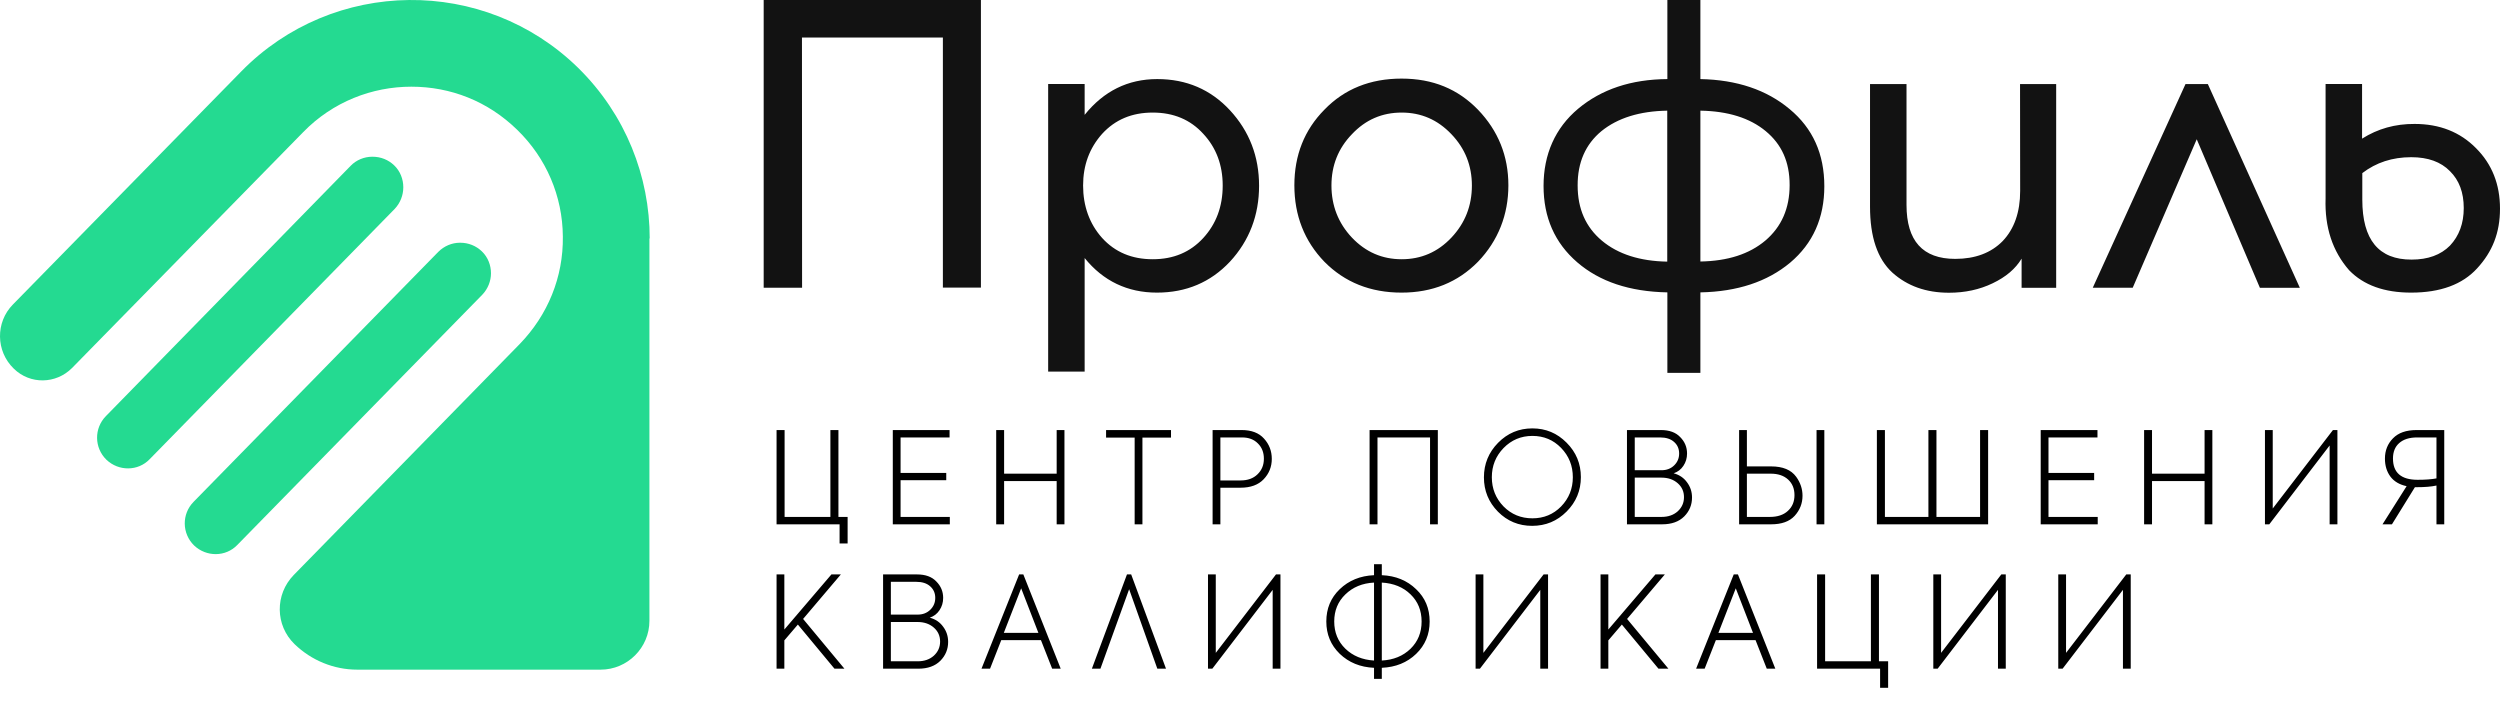 <?xml version="1.0" encoding="UTF-8"?> <svg xmlns="http://www.w3.org/2000/svg" width="658" height="186" viewBox="0 0 658 186" fill="none"><path d="M634.731 68.326C639.045 68.326 642.414 67.098 644.838 64.642C647.231 62.092 648.459 58.817 648.459 54.756C648.459 50.694 647.263 47.451 644.838 45.058C642.445 42.602 639.045 41.374 634.637 41.374C629.693 41.374 625.411 42.759 621.759 45.562V52.551C621.759 63.1 626.072 68.358 634.731 68.326ZM635.518 32.62C642.131 32.62 647.515 34.761 651.703 39.012C655.89 43.2 658 48.521 658 54.913C658 61.305 655.985 66.28 651.986 70.625C648.113 74.876 642.32 77.017 634.605 77.017C627.552 77.017 622.105 75.065 618.295 71.129C613.918 66.122 611.84 59.825 612.092 52.237V22.104H621.696V36.493C625.82 33.88 630.418 32.589 635.518 32.62ZM561.335 75.726H550.819L575.221 22.135H581.109L605.322 75.757H594.806L578.181 36.651L561.335 75.726ZM531.675 22.135H541.184V75.757H532.084V68.075C530.478 70.751 527.959 72.892 524.464 74.561C521.001 76.23 517.159 77.048 512.972 77.048C506.958 77.048 502.014 75.285 498.078 71.758C494.142 68.138 492.19 62.375 492.19 54.378V22.135H501.794V53.937C501.794 63.383 506.044 68.138 514.609 68.138C519.867 68.138 524.055 66.563 527.109 63.446C530.163 60.234 531.706 55.826 531.706 50.253L531.675 22.135ZM415.236 48.836C415.236 54.976 417.378 59.794 421.628 63.352C425.879 66.909 431.641 68.736 438.82 68.862V29.125C431.547 29.251 425.785 31.046 421.502 34.51C417.315 37.973 415.205 42.759 415.236 48.836ZM447.542 29.125V68.83C454.752 68.704 460.42 66.878 464.639 63.32C468.89 59.699 471.031 54.85 471.031 48.71C471.031 42.57 468.922 37.973 464.734 34.51C460.546 31.046 454.815 29.251 447.542 29.125ZM480.162 49.025C480.162 57.337 477.171 64.076 471.157 69.145C465.143 74.151 457.271 76.765 447.542 76.954V98.144H438.852V76.954C428.902 76.765 421.03 74.12 415.142 69.051C409.191 63.918 406.263 57.212 406.263 48.931C406.263 40.65 409.317 33.691 415.362 28.622C421.502 23.489 429.343 20.876 438.852 20.813V0H447.542V20.813C457.145 21.002 464.986 23.647 471.031 28.716C477.14 33.785 480.162 40.524 480.162 49.025ZM387.402 48.836C387.402 43.578 385.607 39.075 382.018 35.328C378.397 31.518 374.052 29.629 368.919 29.629C363.755 29.629 359.41 31.518 355.821 35.328C352.2 39.075 350.437 43.578 350.437 48.836C350.437 54.094 352.231 58.723 355.821 62.533C359.442 66.343 363.787 68.232 368.919 68.232C374.052 68.232 378.428 66.343 382.018 62.533C385.607 58.723 387.402 54.157 387.402 48.836ZM368.888 77.017C360.701 77.017 353.932 74.309 348.579 68.893C343.321 63.446 340.676 56.708 340.676 48.773C340.676 40.838 343.321 34.195 348.579 28.873C353.837 23.426 360.638 20.687 368.888 20.687C377.137 20.687 383.718 23.426 389.008 28.873C394.329 34.415 397.006 41.059 397.006 48.773C397.006 56.487 394.329 63.352 389.008 68.893C383.687 74.309 376.98 77.017 368.888 77.017ZM321.815 48.836C321.815 43.452 320.115 38.886 316.714 35.234C313.314 31.487 308.874 29.629 303.395 29.629C297.916 29.629 293.508 31.487 290.076 35.234C286.739 38.981 285.07 43.483 285.07 48.836C285.07 54.189 286.739 58.912 290.076 62.627C293.477 66.374 297.916 68.232 303.395 68.232C308.874 68.232 313.282 66.374 316.714 62.627C320.083 58.943 321.815 54.378 321.815 48.836ZM304.592 20.813C312.274 20.813 318.635 23.552 323.704 28.999C328.837 34.541 331.387 41.185 331.387 48.899C331.387 56.613 328.837 63.352 323.704 68.893C318.635 74.277 312.243 77.017 304.497 77.017C296.751 77.017 290.36 73.963 285.479 67.917V97.798H275.876V22.104H285.479V30.227C290.517 23.962 296.877 20.813 304.592 20.813ZM211.107 75.726H201V0H229.59H258.18V75.694H248.167V9.887H211.076L211.107 75.726Z" fill="#121212"></path><path d="M171 62.764C171 46.478 164.719 30.192 152.158 17.85C127.474 -6.323 87.673 -5.884 63.5 18.8L3.397 80.145C-1.204 84.819 -1.131 92.414 3.616 97.015C7.925 101.25 14.716 101.104 18.952 96.868L79.786 34.793C87.6 26.76 97.97 22.816 108.267 22.816C118.565 22.816 128.424 26.614 136.165 34.209C143.76 41.585 148.069 51.59 148.142 62.252C148.288 72.915 144.198 82.92 136.749 90.588L77.303 151.349C72.337 156.461 72.41 164.567 77.522 169.533C81.977 173.842 87.892 176.252 94.027 176.252H158.074C165.158 176.252 170.927 170.483 170.927 163.399V62.764H171Z" fill="#24DA91"></path><path d="M106.149 49.283C106.149 47.165 105.346 45.047 103.739 43.514C102.205 42.053 100.234 41.25 98.043 41.25H97.97C95.852 41.25 93.734 42.126 92.273 43.66L27.861 109.533C24.721 112.746 24.794 117.858 28.007 120.998C31.22 124.066 36.333 124.066 39.4 120.852L103.885 54.98C105.346 53.446 106.149 51.401 106.149 49.283Z" fill="#24DA91"></path><path d="M129.226 71.92C129.226 69.802 128.423 67.684 126.816 66.151C125.282 64.69 123.311 63.887 121.12 63.887H121.047C118.929 63.887 116.884 64.763 115.35 66.297L50.938 132.097C47.798 135.31 47.871 140.422 51.084 143.562C54.298 146.629 59.41 146.629 62.477 143.416L126.962 77.543C128.423 76.01 129.226 73.965 129.226 71.92Z" fill="#24DA91"></path><path d="M223.093 143.036H220.978V138H204.391V113.188H206.506V136.053H218.56V113.188H220.675V136.053H223.093V143.036ZM249.993 138H234.984V113.188H249.926V115.135H237.032V124.469H249.053V126.383H237.032V136.053H249.993V138ZM264.282 138H262.2V113.188H264.282V124.67H278.115V113.188H280.163V138H278.115V126.618H264.282V138ZM298.64 138V115.169H291.119V113.188H308.209V115.169H300.688V138H298.64ZM319.157 113.188H326.812C329.386 113.188 331.345 113.937 332.688 115.437C334.053 116.937 334.736 118.716 334.736 120.776C334.736 122.857 334.02 124.648 332.587 126.148C331.177 127.625 329.151 128.364 326.51 128.364H321.205V138H319.157V113.188ZM321.205 126.45H326.544C328.402 126.45 329.879 125.913 330.976 124.838C332.095 123.764 332.654 122.398 332.654 120.742C332.654 119.086 332.128 117.743 331.076 116.713C330.047 115.661 328.659 115.135 326.913 115.135H321.205V126.45ZM362.555 138H360.474V113.188H378.437V138H376.388V115.135H362.555V138ZM403.259 138.403C399.723 138.403 396.723 137.161 394.261 134.676C391.799 132.169 390.568 129.158 390.568 125.644C390.568 122.108 391.81 119.075 394.294 116.545C396.779 114.016 399.79 112.751 403.326 112.751C406.841 112.751 409.84 114.005 412.325 116.512C414.832 119.019 416.085 122.04 416.085 125.577C416.085 129.114 414.832 132.135 412.325 134.642C409.84 137.149 406.818 138.403 403.259 138.403ZM403.326 136.422C406.326 136.422 408.844 135.381 410.881 133.299C412.94 131.173 413.97 128.61 413.97 125.611C413.97 122.589 412.94 120.015 410.881 117.888C408.844 115.784 406.326 114.732 403.326 114.732C400.349 114.732 397.82 115.795 395.738 117.922C393.679 120.048 392.649 122.611 392.649 125.611C392.649 128.61 393.679 131.173 395.738 133.299C397.798 135.381 400.327 136.422 403.326 136.422ZM440.506 124.57C442.006 124.973 443.181 125.767 444.032 126.954C444.905 128.118 445.341 129.449 445.341 130.949C445.341 132.874 444.659 134.531 443.293 135.918C441.905 137.306 439.969 138 437.485 138H428.218V113.188H437.149C439.365 113.188 441.055 113.803 442.219 115.034C443.428 116.243 444.032 117.687 444.032 119.365C444.032 120.574 443.707 121.66 443.058 122.622C442.431 123.562 441.581 124.212 440.506 124.57ZM436.947 115.135H430.266V123.764H437.317C438.66 123.764 439.768 123.339 440.641 122.488C441.514 121.637 441.95 120.597 441.95 119.365C441.95 118.112 441.502 117.094 440.607 116.31C439.734 115.527 438.514 115.135 436.947 115.135ZM430.266 136.053H437.317C439.063 136.053 440.484 135.56 441.581 134.575C442.678 133.568 443.226 132.326 443.226 130.848C443.226 129.371 442.678 128.151 441.581 127.189C440.462 126.204 439.029 125.711 437.283 125.711H430.266V136.053ZM459.783 122.757H466.163C469.229 122.757 471.423 123.663 472.744 125.476C473.863 127.021 474.422 128.688 474.422 130.479C474.422 132.494 473.728 134.262 472.341 135.784C470.975 137.261 468.916 138 466.163 138H457.735V113.188H459.783V122.757ZM478.116 138V113.188H480.164V138H478.116ZM459.783 136.053H465.827C467.841 136.053 469.42 135.527 470.561 134.475C471.725 133.423 472.307 132.035 472.307 130.311C472.307 128.61 471.747 127.245 470.628 126.215C469.509 125.185 467.987 124.67 466.062 124.67H459.783V136.053ZM523.273 138H493.995V113.188H496.11V136.053H507.559V113.188H509.674V136.053H521.157V113.188H523.273V138ZM552.121 138H537.113V113.188H552.054V115.135H539.161V124.469H551.181V126.383H539.161V136.053H552.121V138ZM566.411 138H564.329V113.188H566.411V124.67H580.244V113.188H582.292V138H580.244V126.618H566.411V138ZM597.277 138H596.136V113.188H598.184V133.837L614.031 113.188H615.207V138H613.158V117.25L597.277 138ZM636.041 113.188H643.327V138H641.279V127.793C639.958 128.084 638.235 128.229 636.108 128.229H635.605L629.561 138H627.077L633.422 127.961C631.542 127.558 630.121 126.719 629.158 125.443C628.196 124.144 627.715 122.566 627.715 120.709C627.715 118.582 628.42 116.803 629.83 115.37C631.24 113.915 633.31 113.188 636.041 113.188ZM636.31 126.282C638.347 126.282 640.003 126.159 641.279 125.913V115.135H636.176C634.161 115.135 632.594 115.627 631.475 116.612C630.378 117.575 629.83 118.929 629.83 120.675C629.83 124.413 631.99 126.282 636.31 126.282ZM222.253 176H219.635L209.998 164.383L206.439 168.546V176H204.391V151.188H206.439V165.692L218.829 151.188H221.313L211.375 162.905L222.253 176ZM244.716 162.57C246.215 162.973 247.39 163.767 248.241 164.954C249.114 166.118 249.55 167.449 249.55 168.949C249.55 170.874 248.868 172.531 247.502 173.918C246.115 175.306 244.178 176 241.694 176H232.427V151.188H241.358C243.574 151.188 245.264 151.803 246.428 153.034C247.637 154.243 248.241 155.687 248.241 157.365C248.241 158.574 247.916 159.66 247.267 160.622C246.641 161.562 245.79 162.212 244.716 162.57ZM241.157 153.135H234.475V161.764H241.526C242.869 161.764 243.977 161.339 244.85 160.488C245.723 159.637 246.159 158.597 246.159 157.365C246.159 156.112 245.712 155.094 244.816 154.31C243.943 153.527 242.723 153.135 241.157 153.135ZM234.475 174.053H241.526C243.272 174.053 244.693 173.56 245.79 172.575C246.887 171.568 247.435 170.326 247.435 168.848C247.435 167.371 246.887 166.151 245.79 165.189C244.671 164.204 243.238 163.711 241.492 163.711H234.475V174.053ZM279.18 176H276.93L273.975 168.479H263.533L260.579 176H258.329L268.234 151.188H269.342L279.18 176ZM273.304 166.565L268.771 154.847L264.205 166.565H273.304ZM289.633 176H287.384L296.617 151.188H297.725L306.891 176H304.608L297.188 155.082L289.633 176ZM319.085 176H317.944V151.188H319.992V171.837L335.84 151.188H337.015V176H334.967V155.25L319.085 176ZM363.692 175.765V178.686H361.644V175.765C358.018 175.608 355.007 174.377 352.612 172.072C350.262 169.788 349.086 166.957 349.086 163.577C349.086 160.175 350.262 157.343 352.612 155.082C355.007 152.777 358.018 151.546 361.644 151.389V148.502H363.692V151.389C367.34 151.546 370.351 152.777 372.724 155.082C375.096 157.321 376.283 160.152 376.283 163.577C376.283 166.979 375.096 169.822 372.724 172.105C370.351 174.388 367.34 175.608 363.692 175.765ZM363.692 153.336V173.851C366.758 173.694 369.277 172.665 371.246 170.762C373.194 168.86 374.167 166.465 374.167 163.577C374.167 160.689 373.194 158.306 371.246 156.425C369.321 154.545 366.803 153.515 363.692 153.336ZM361.644 173.851V153.336C358.577 153.493 356.059 154.534 354.089 156.459C352.142 158.339 351.168 160.712 351.168 163.577C351.168 166.442 352.142 168.826 354.089 170.729C356.059 172.631 358.577 173.672 361.644 173.851ZM389.518 176H388.377V151.188H390.425V171.837L406.273 151.188H407.448V176H405.4V155.25L389.518 176ZM439.127 176H436.509L426.872 164.383L423.313 168.546V176H421.265V151.188H423.313V165.692L435.703 151.188H438.187L428.249 162.905L439.127 176ZM467.264 176H465.014L462.06 168.479H451.618L448.663 176H446.413L456.318 151.188H457.426L467.264 176ZM461.388 166.565L456.855 154.847L452.289 166.565H461.388ZM496.956 181.036H494.841V176H478.255V151.188H480.37V174.053H492.424V151.188H494.539V174.053H496.956V181.036ZM509.989 176H508.848V151.188H510.896V171.837L526.744 151.188H527.919V176H525.871V155.25L509.989 176ZM542.878 176H541.736V151.188H543.784V171.837L559.632 151.188H560.807V176H558.759V155.25L542.878 176Z" fill="black"></path></svg> 